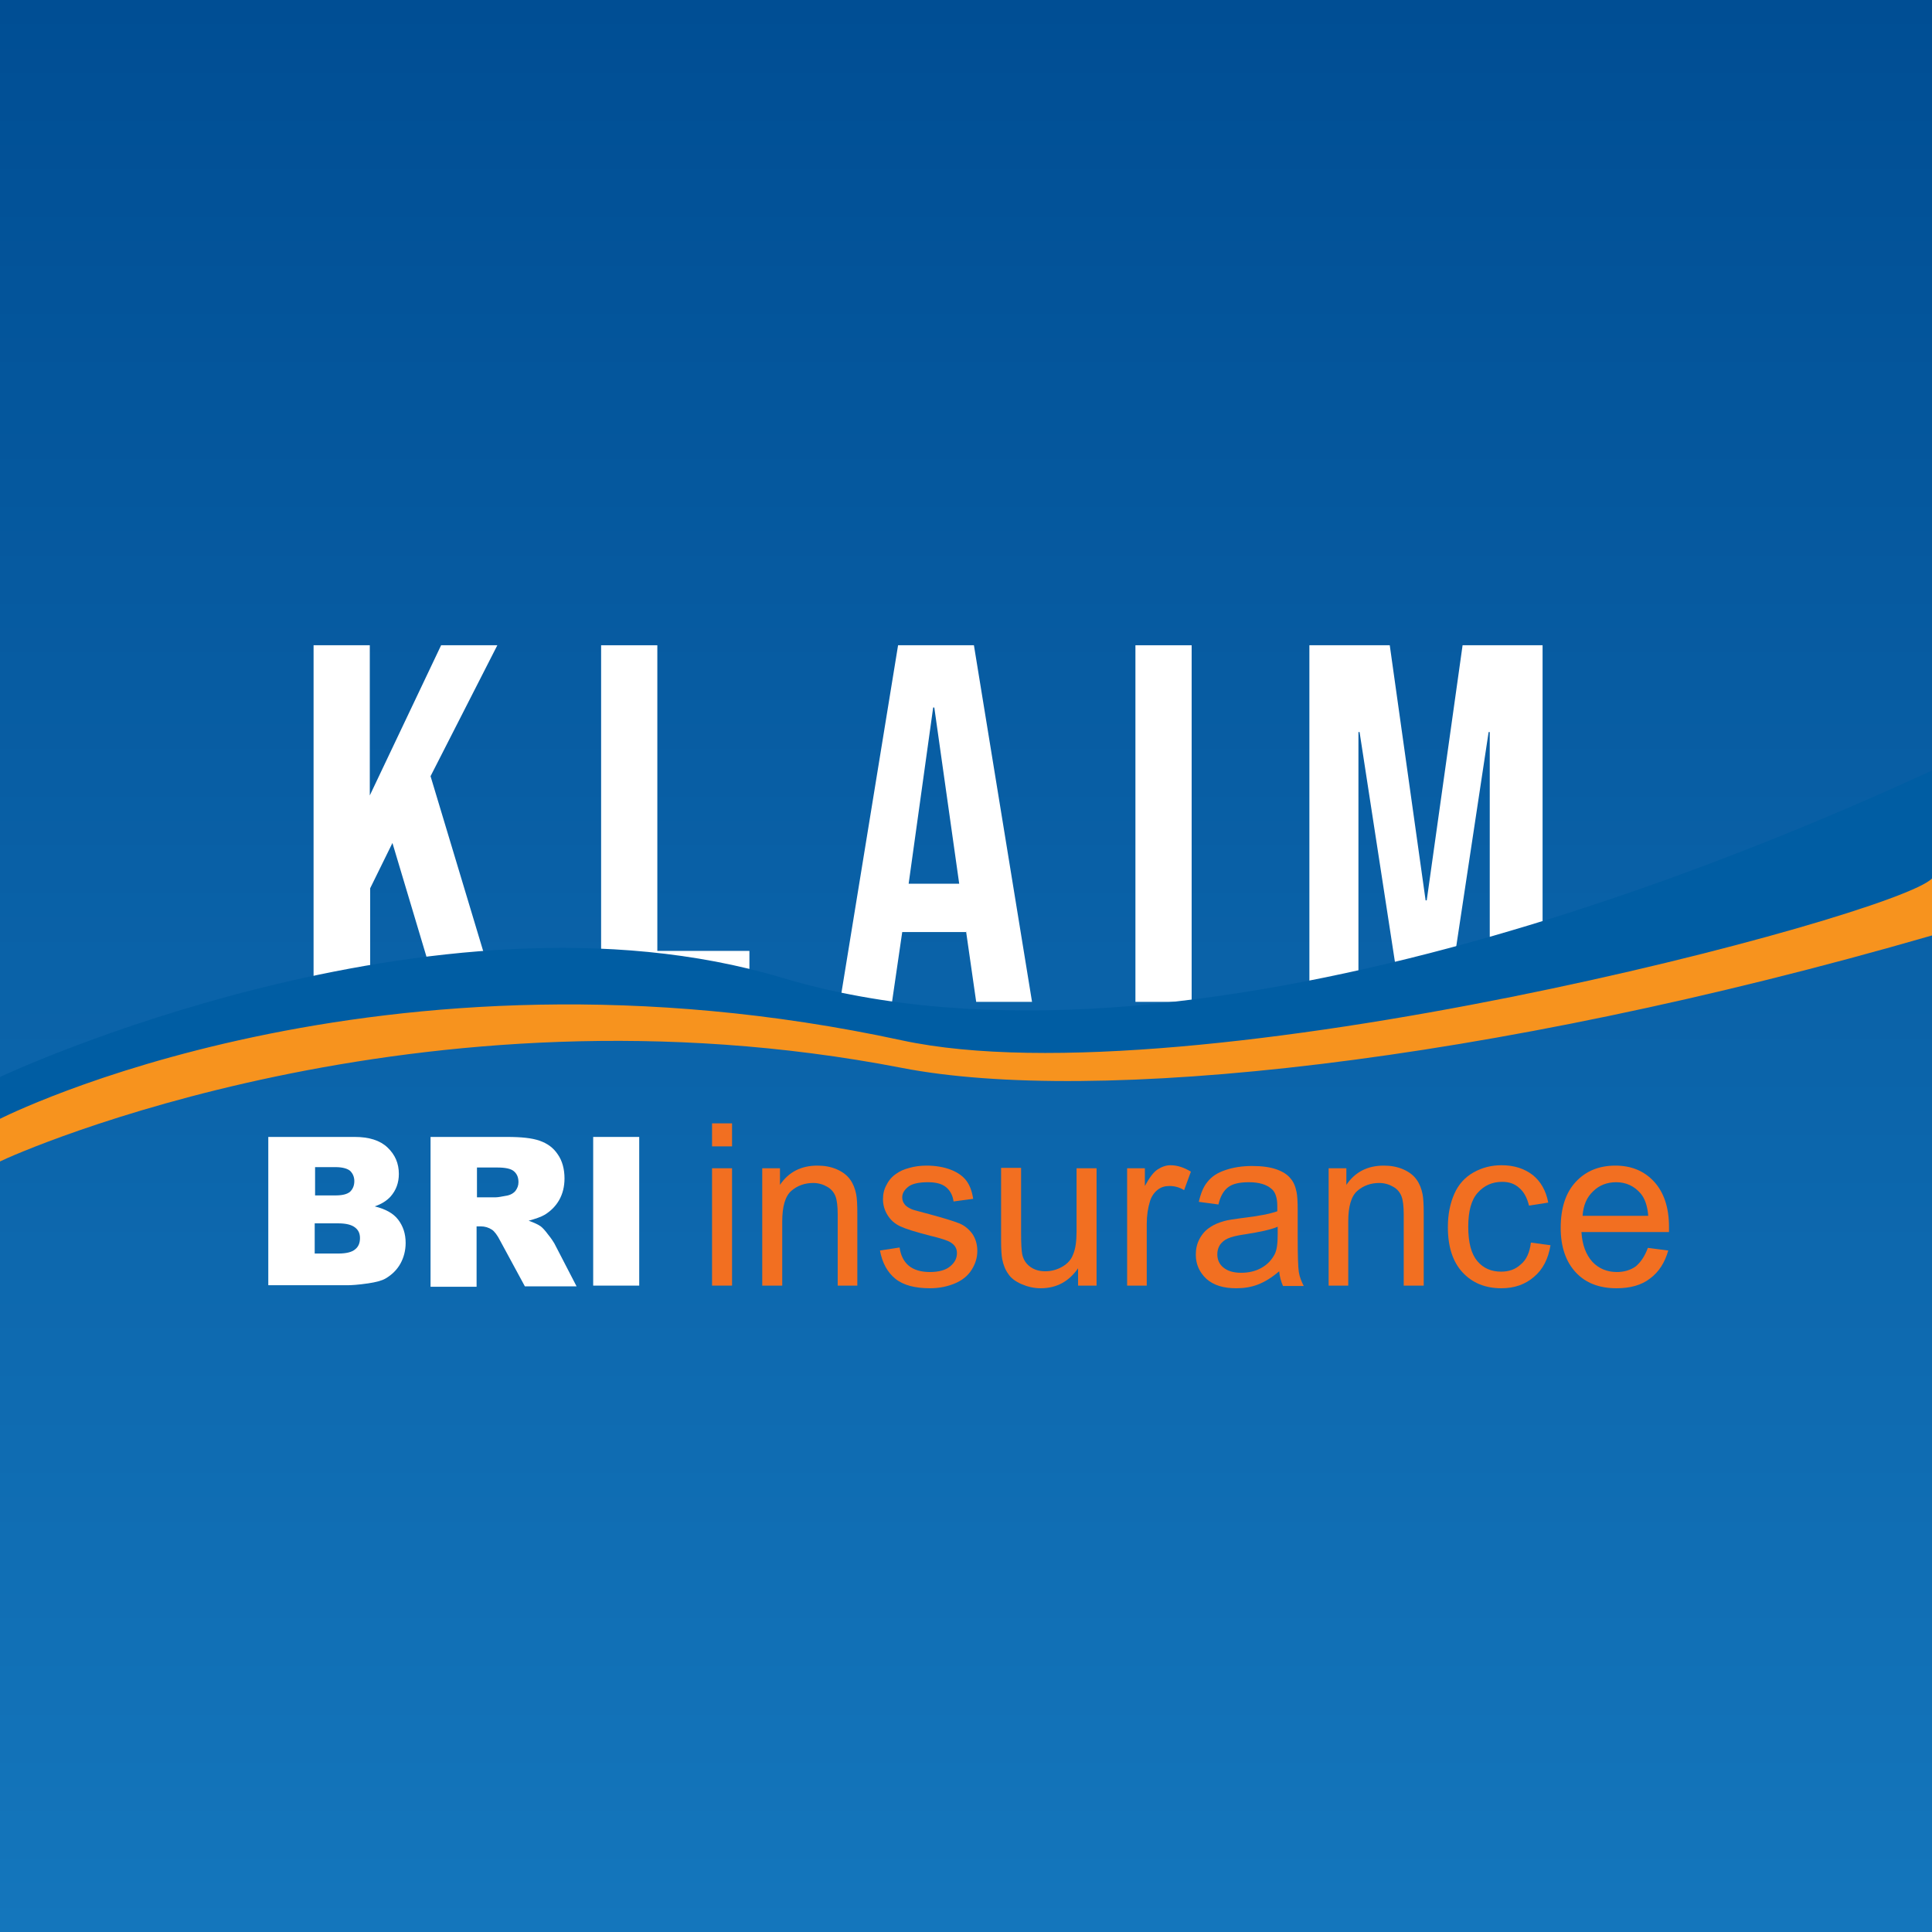<?xml version="1.0" encoding="utf-8"?>
<!-- Generator: Adobe Illustrator 25.4.1, SVG Export Plug-In . SVG Version: 6.00 Build 0)  -->
<svg version="1.1" id="Layer_1" xmlns="http://www.w3.org/2000/svg" xmlns:xlink="http://www.w3.org/1999/xlink" x="0px" y="0px"
	 viewBox="0 0 512 512" style="enable-background:new 0 0 512 512;" xml:space="preserve">
<rect x="0" y="0" width="512" height="512" fill="#333333" stroke="none"/>
<style type="text/css">
	.st0{fill-rule:evenodd;clip-rule:evenodd;fill:#2E3190;}
	.st1{fill:#F5921E;}
	.st2{fill:#F0F0F0;}
	.st3{fill:none;}
	.st4{fill:none;stroke:#B4B4B4;stroke-width:2;stroke-miterlimit:10;}
	.st5{fill:none;stroke:#787878;stroke-width:2;stroke-linecap:round;stroke-linejoin:round;stroke-miterlimit:10;}
	.st6{fill:#787878;}
	.st7{fill:#B4B4B4;}
	.st8{fill:#FFFFFF;}
	.st9{fill:none;stroke:#B4B4B4;stroke-miterlimit:10;}
	.st10{fill:url(#SVGID_1_);}
	.st11{fill:#F26F21;}
	.st12{fill:#005DA3;}
	.st13{fill:#F7931E;}
	.st14{fill:url(#SVGID_00000049930603217372320520000004674595134194020779_);}
	.st15{opacity:0.9;}
	.st16{fill:url(#SVGID_00000000942215074397198390000016999908376960019883_);}
	.st17{fill:url(#SVGID_00000165207270144066392930000000595024695101255340_);}
	.st18{fill:#E6E6E6;}
	.st19{fill:url(#SVGID_00000005233598048285767560000010350032510057769894_);}
	.st20{fill:none;stroke:#F26F21;stroke-width:1.801;stroke-linecap:round;stroke-linejoin:round;stroke-miterlimit:10;}
	.st21{opacity:0.2;}
	.st22{fill:none;stroke:#B4B4B4;stroke-width:1.4;stroke-miterlimit:10;}
	.st23{fill:none;stroke:#787878;stroke-width:1.4;stroke-linecap:round;stroke-linejoin:round;stroke-miterlimit:10;}
	.st24{opacity:0.2;fill:#FFFFFF;}
	.st25{fill:#FFD600;}
	.st26{fill:#EAC200;}
	.st27{fill:#F4CC00;}
	.st28{fill:#D2D2D2;}
	.st29{fill:#969696;}
	.st30{fill:#E1A069;}
	.st31{fill:#A5642D;}
	.st32{fill:#C3824B;}
	.st33{fill:#78D2E6;}
	.st34{fill:#3C96AA;}
	.st35{fill:#5AB4C8;}
	.st36{fill:url(#SVGID_00000094609147001643393170000011154403266695030407_);}
	.st37{fill:url(#SVGID_00000094603760199893938720000009617830652157620646_);}
	.st38{fill:url(#SVGID_00000033333111311367472240000012435065241852033170_);}
	.st39{fill:url(#SVGID_00000000917780602483814380000011653641859108933300_);}
	.st40{fill:url(#SVGID_00000081639028781878460350000003237849604278617750_);}
	.st41{fill:url(#SVGID_00000057133686878010602040000000935754996390668479_);}
	.st42{fill:url(#SVGID_00000072247304400815267660000005024255715108853379_);}
	.st43{fill:#E94800;}
	.st44{fill:url(#SVGID_00000181785644671808900870000001486311289814041018_);}
	.st45{fill:#FFE34A;}
	.st46{fill:url(#SVGID_00000122697790968686632420000005766255421013700766_);}
	.st47{fill:#39B54A;}
	.st48{fill:url(#SVGID_00000173849542072656617420000006821932076437332394_);}
	.st49{fill:url(#SVGID_00000145747534446184857000000000577330237527959193_);}
	.st50{fill:url(#SVGID_00000077292857716071175280000016348372576625361309_);}
	.st51{fill:url(#SVGID_00000011741247407512900710000017944976192074355363_);}
	.st52{fill:url(#SVGID_00000029735074047297860830000003280924679775743625_);}
	.st53{fill:url(#SVGID_00000050629183306581861860000017619185001766693797_);}
	.st54{fill:url(#SVGID_00000011749257593449148360000009099091298198244744_);}
	.st55{fill:url(#SVGID_00000129200789252366323170000002495188496482970796_);}
	.st56{fill:url(#SVGID_00000033355525549898412550000010502900883039232407_);}
	.st57{fill:url(#SVGID_00000069382776140031604010000012761859274620830357_);}
	.st58{fill:url(#SVGID_00000031175044513528435320000001960707221912129726_);}
	.st59{fill:url(#SVGID_00000146486339005164351140000012672866040447757241_);}
	.st60{fill:url(#SVGID_00000042694879484247895590000006421785211901035653_);}
	.st61{fill:url(#SVGID_00000071544853835745548220000002816985983949044616_);}
	.st62{fill:url(#SVGID_00000165225010059505166180000002068942168063526317_);}
	.st63{fill:url(#SVGID_00000039133408648613363900000007852283763041190583_);}
	.st64{fill:url(#SVGID_00000098909242260305731880000013380792131409376930_);}
	.st65{fill:url(#SVGID_00000173852191877438491050000000772142859486254257_);}
	.st66{fill:url(#SVGID_00000065057732361667343990000006348452582108811179_);}
	.st67{fill:url(#SVGID_00000085954833760330867680000011706983348594208693_);}
	.st68{fill:url(#SVGID_00000173875793819649642960000005359836427408225685_);}
	.st69{fill:url(#SVGID_00000137818782809681275280000012112189950410479035_);}
	.st70{fill:url(#SVGID_00000155112642296692790030000005621786660982756999_);}
	.st71{fill:url(#SVGID_00000089568465410622160270000006607139962106538401_);}
	.st72{fill:url(#SVGID_00000127736746781602619870000000130104566023561894_);}
</style>
<linearGradient id="SVGID_1_" gradientUnits="userSpaceOnUse" x1="256" y1="512" x2="256" y2="3.637979e-12">
	<stop  offset="0" style="stop-color:#1476BC"/>
	<stop  offset="1" style="stop-color:#004E94"/>
</linearGradient>
<rect y="0" class="st10" width="512" height="512"/>
<g>
	<g>
		<g>
			<path class="st8" d="M71.2,301.3H94c3.8,0,6.7,0.9,8.7,2.8c2,1.9,3,4.2,3,7c0,2.3-0.7,4.3-2.2,6c-1,1.1-2.4,2-4.2,2.6
				c2.8,0.7,4.9,1.8,6.2,3.5c1.3,1.7,2,3.7,2,6.2c0,2-0.5,3.9-1.4,5.5c-0.9,1.6-2.2,2.9-3.9,3.9c-1,0.6-2.6,1-4.6,1.3
				c-2.7,0.4-4.6,0.5-5.5,0.5h-21V301.3z M83.5,316.8h5.3c1.9,0,3.2-0.3,4-1c0.7-0.7,1.1-1.6,1.1-2.8c0-1.1-0.4-2-1.1-2.7
				c-0.7-0.6-2-1-3.9-1h-5.4V316.8z M83.5,332.2h6.2c2.1,0,3.6-0.4,4.4-1.1c0.9-0.7,1.3-1.7,1.3-3c0-1.2-0.4-2.1-1.3-2.8
				c-0.9-0.7-2.3-1.1-4.5-1.1h-6.2V332.2z"/>
		</g>
		<g>
			<path class="st8" d="M114.1,340.7v-39.4h20.3c3.8,0,6.6,0.3,8.6,1s3.6,1.8,4.8,3.6c1.2,1.7,1.8,3.9,1.8,6.4
				c0,2.2-0.5,4.1-1.4,5.7c-0.9,1.6-2.2,2.9-3.8,3.9c-1,0.6-2.5,1.1-4.3,1.6c1.4,0.5,2.5,1,3.2,1.5c0.4,0.3,1.1,1,1.9,2.1
				c0.9,1.1,1.4,1.9,1.7,2.4l5.9,11.4h-13.7l-6.5-12c-0.8-1.6-1.6-2.6-2.2-3c-0.9-0.6-1.9-0.9-3-0.9h-1.1v16H114.1z M126.3,317.3
				h5.1c0.6,0,1.6-0.2,3.2-0.5c0.8-0.2,1.5-0.6,2-1.2c0.5-0.7,0.8-1.4,0.8-2.3c0-1.3-0.4-2.2-1.2-2.9s-2.3-1-4.5-1h-5.3V317.3z"/>
		</g>
		<g>
			<path class="st8" d="M157.2,301.3h12.2v39.4h-12.2V301.3z"/>
		</g>
	</g>
	<g>
		<g>
			<path class="st11" d="M188.7,303.8v-6.1h5.3v6.1H188.7z M188.7,340.7v-31.1h5.3v31.1H188.7z"/>
		</g>
		<g>
			<path class="st11" d="M202,340.7v-31.1h4.7v4.4c2.3-3.4,5.6-5.1,9.9-5.1c1.9,0,3.6,0.3,5.2,1c1.6,0.7,2.7,1.6,3.5,2.7
				c0.8,1.1,1.3,2.4,1.6,3.9c0.2,1,0.3,2.7,0.3,5.1v19.1H222v-18.9c0-2.1-0.2-3.8-0.6-4.8s-1.1-1.9-2.2-2.5c-1-0.6-2.3-1-3.7-1
				c-2.2,0-4.2,0.7-5.8,2.1c-1.6,1.4-2.4,4.1-2.4,8.1v17H202z"/>
		</g>
		<g>
			<path class="st11" d="M233.2,331.4l5.2-0.8c0.3,2.1,1.1,3.7,2.4,4.8c1.3,1.1,3.2,1.7,5.6,1.7c2.4,0,4.2-0.5,5.4-1.5
				s1.8-2.1,1.8-3.5c0-1.2-0.5-2.1-1.6-2.8c-0.7-0.5-2.5-1.1-5.4-1.8c-3.9-1-6.5-1.8-8-2.5s-2.6-1.7-3.4-3c-0.8-1.3-1.2-2.7-1.2-4.2
				c0-1.4,0.3-2.7,1-3.9c0.6-1.2,1.5-2.2,2.6-2.9c0.8-0.6,1.9-1.1,3.4-1.5c1.4-0.4,2.9-0.6,4.6-0.6c2.4,0,4.6,0.4,6.4,1.1
				s3.2,1.7,4.1,2.9s1.5,2.8,1.8,4.8l-5.2,0.7c-0.2-1.6-0.9-2.9-2-3.8c-1.1-0.9-2.7-1.3-4.8-1.3c-2.4,0-4.2,0.4-5.2,1.2
				c-1,0.8-1.6,1.7-1.6,2.8c0,0.7,0.2,1.3,0.6,1.8c0.4,0.6,1.1,1,2,1.4c0.5,0.2,2.1,0.6,4.7,1.3c3.7,1,6.3,1.8,7.8,2.4
				c1.5,0.6,2.6,1.6,3.5,2.8c0.8,1.2,1.3,2.7,1.3,4.5c0,1.8-0.5,3.4-1.5,5s-2.5,2.8-4.4,3.6s-4.1,1.3-6.6,1.3c-4,0-7.1-0.8-9.2-2.5
				C235.2,337.2,233.8,334.7,233.2,331.4z"/>
		</g>
		<g>
			<path class="st11" d="M285.7,340.7v-4.6c-2.4,3.5-5.7,5.3-9.9,5.3c-1.8,0-3.5-0.4-5.1-1.1c-1.6-0.7-2.8-1.6-3.5-2.7
				c-0.8-1.1-1.3-2.4-1.6-3.9c-0.2-1-0.3-2.7-0.3-4.9v-19.3h5.3v17.3c0,2.8,0.1,4.6,0.3,5.6c0.3,1.4,1,2.5,2.1,3.3
				c1.1,0.8,2.4,1.2,4,1.2s3.1-0.4,4.5-1.2c1.4-0.8,2.4-1.9,2.9-3.3c0.6-1.4,0.9-3.4,0.9-6.1v-16.7h5.3v31.1H285.7z"/>
		</g>
		<g>
			<path class="st11" d="M298.7,340.7v-31.1h4.7v4.7c1.2-2.2,2.3-3.7,3.4-4.4s2.2-1.1,3.4-1.1c1.8,0,3.6,0.6,5.4,1.7l-1.8,4.9
				c-1.3-0.8-2.6-1.1-3.9-1.1c-1.2,0-2.2,0.3-3.1,1c-0.9,0.7-1.6,1.7-2,2.9c-0.6,1.9-0.9,3.9-0.9,6.2v16.3H298.7z"/>
		</g>
		<g>
			<path class="st11" d="M339,336.9c-2,1.7-3.8,2.8-5.6,3.5c-1.8,0.7-3.7,1-5.8,1c-3.4,0-6-0.8-7.9-2.5c-1.8-1.7-2.8-3.8-2.8-6.4
				c0-1.5,0.3-2.9,1-4.2c0.7-1.3,1.6-2.3,2.7-3c1.1-0.8,2.4-1.3,3.8-1.7c1-0.3,2.6-0.5,4.7-0.8c4.3-0.5,7.4-1.1,9.4-1.8
				c0-0.7,0-1.2,0-1.4c0-2.1-0.5-3.7-1.5-4.5c-1.3-1.2-3.4-1.8-6-1.8c-2.5,0-4.3,0.4-5.5,1.3c-1.2,0.9-2.1,2.4-2.6,4.6l-5.2-0.7
				c0.5-2.2,1.2-4,2.3-5.3c1.1-1.4,2.6-2.4,4.7-3.1c2-0.7,4.4-1.1,7.1-1.1c2.7,0,4.8,0.3,6.5,0.9c1.7,0.6,2.9,1.4,3.7,2.4
				c0.8,0.9,1.3,2.1,1.6,3.6c0.2,0.9,0.3,2.5,0.3,4.9v7c0,4.9,0.1,8,0.3,9.3c0.2,1.3,0.7,2.5,1.3,3.7H340
				C339.5,339.6,339.1,338.3,339,336.9z M338.6,325.1c-1.9,0.8-4.8,1.4-8.6,2c-2.2,0.3-3.7,0.7-4.6,1.1c-0.9,0.4-1.6,1-2.1,1.7
				c-0.5,0.8-0.7,1.6-0.7,2.5c0,1.4,0.5,2.6,1.6,3.5c1.1,0.9,2.6,1.4,4.7,1.4c2,0,3.8-0.4,5.4-1.3s2.7-2.1,3.5-3.6
				c0.6-1.2,0.8-2.9,0.8-5.3V325.1z"/>
		</g>
		<g>
			<path class="st11" d="M352.1,340.7v-31.1h4.7v4.4c2.3-3.4,5.6-5.1,9.9-5.1c1.9,0,3.6,0.3,5.2,1c1.6,0.7,2.7,1.6,3.5,2.7
				c0.8,1.1,1.3,2.4,1.6,3.9c0.2,1,0.3,2.7,0.3,5.1v19.1h-5.3v-18.9c0-2.1-0.2-3.8-0.6-4.8s-1.1-1.9-2.2-2.5c-1-0.6-2.3-1-3.7-1
				c-2.2,0-4.2,0.7-5.8,2.1c-1.6,1.4-2.4,4.1-2.4,8.1v17H352.1z"/>
		</g>
		<g>
			<path class="st11" d="M405.7,329.3l5.2,0.7c-0.6,3.6-2,6.4-4.4,8.4c-2.3,2-5.2,3-8.6,3c-4.3,0-7.7-1.4-10.3-4.2
				c-2.6-2.8-3.9-6.8-3.9-12c0-3.4,0.6-6.3,1.7-8.8s2.8-4.4,5.1-5.7c2.3-1.3,4.8-1.9,7.4-1.9c3.4,0,6.1,0.9,8.3,2.6
				c2.1,1.7,3.5,4.1,4.1,7.3l-5.1,0.8c-0.5-2.1-1.4-3.7-2.6-4.7c-1.2-1.1-2.7-1.6-4.5-1.6c-2.7,0-4.8,1-6.5,2.9
				c-1.7,1.9-2.5,4.9-2.5,9c0,4.2,0.8,7.2,2.4,9.1c1.6,1.9,3.7,2.8,6.3,2.8c2.1,0,3.8-0.6,5.2-1.9
				C404.5,333.9,405.4,331.9,405.7,329.3z"/>
		</g>
		<g>
			<path class="st11" d="M436.7,330.7l5.4,0.7c-0.9,3.2-2.5,5.7-4.8,7.4c-2.3,1.8-5.3,2.6-8.9,2.6c-4.6,0-8.2-1.4-10.8-4.2
				s-4-6.7-4-11.8c0-5.2,1.3-9.3,4-12.2s6.2-4.3,10.5-4.3c4.2,0,7.6,1.4,10.2,4.2s4,6.8,4,12c0,0.3,0,0.8,0,1.4h-23.2
				c0.2,3.4,1.2,6,2.9,7.9c1.7,1.8,3.9,2.7,6.5,2.7c1.9,0,3.6-0.5,5-1.5C434.8,334.5,435.9,332.9,436.7,330.7z M419.4,322.2h17.4
				c-0.2-2.6-0.9-4.6-2-5.9c-1.7-2-3.9-3-6.5-3c-2.4,0-4.5,0.8-6.1,2.4C420.5,317.3,419.6,319.4,419.4,322.2z"/>
		</g>
	</g>
</g>
<g>
	<g>
		<path class="st8" d="M83.1,171H98v39.8l18.9-39.8h14.9l-17.7,34.7l18,59.8h-15.5l-12.6-42.1l-5.9,12v30.1H83.1V171z"/>
	</g>
	<g>
		<path class="st8" d="M159.3,171h14.9v81h24.4v13.5h-39.3V171z"/>
	</g>
	<g>
		<path class="st8" d="M238,171h20.1l15.4,94.5h-14.8l-2.7-18.8v0.3h-16.9l-2.7,18.5h-13.8L238,171z M254.2,234.2l-6.6-46.7h-0.3
			l-6.5,46.7H254.2z"/>
	</g>
	<g>
		<path class="st8" d="M300.9,171h14.9v94.5h-14.9V171z"/>
	</g>
	<g>
		<path class="st8" d="M347.1,171h21.2l9.5,67.6h0.3l9.5-67.6h21.2v94.5h-14V194h-0.3l-10.8,71.5h-12.4L360.3,194H360v71.5h-13V171z
			"/>
	</g>
</g>
<g>
	<path class="st12" d="M0,300.7l0-15.3c0,0,114.7-54,207.2-26.3c108.4,32.5,262.1-35.3,304.8-54.9v32.7c0,0-177.6,63.8-294.7,39
		C95.6,250.1,0,300.7,0,300.7z"/>
	<path class="st13" d="M0,296.5c0,0,99.7-50.9,239-20.8c76.4,16.5,263.5-32.9,273-42.9v15.1c-118.6,34.3-222.6,44.9-273,35.1
		C111,258.2,4.3,305.6,0,307.8V296.5z"/>
</g>
</svg>
